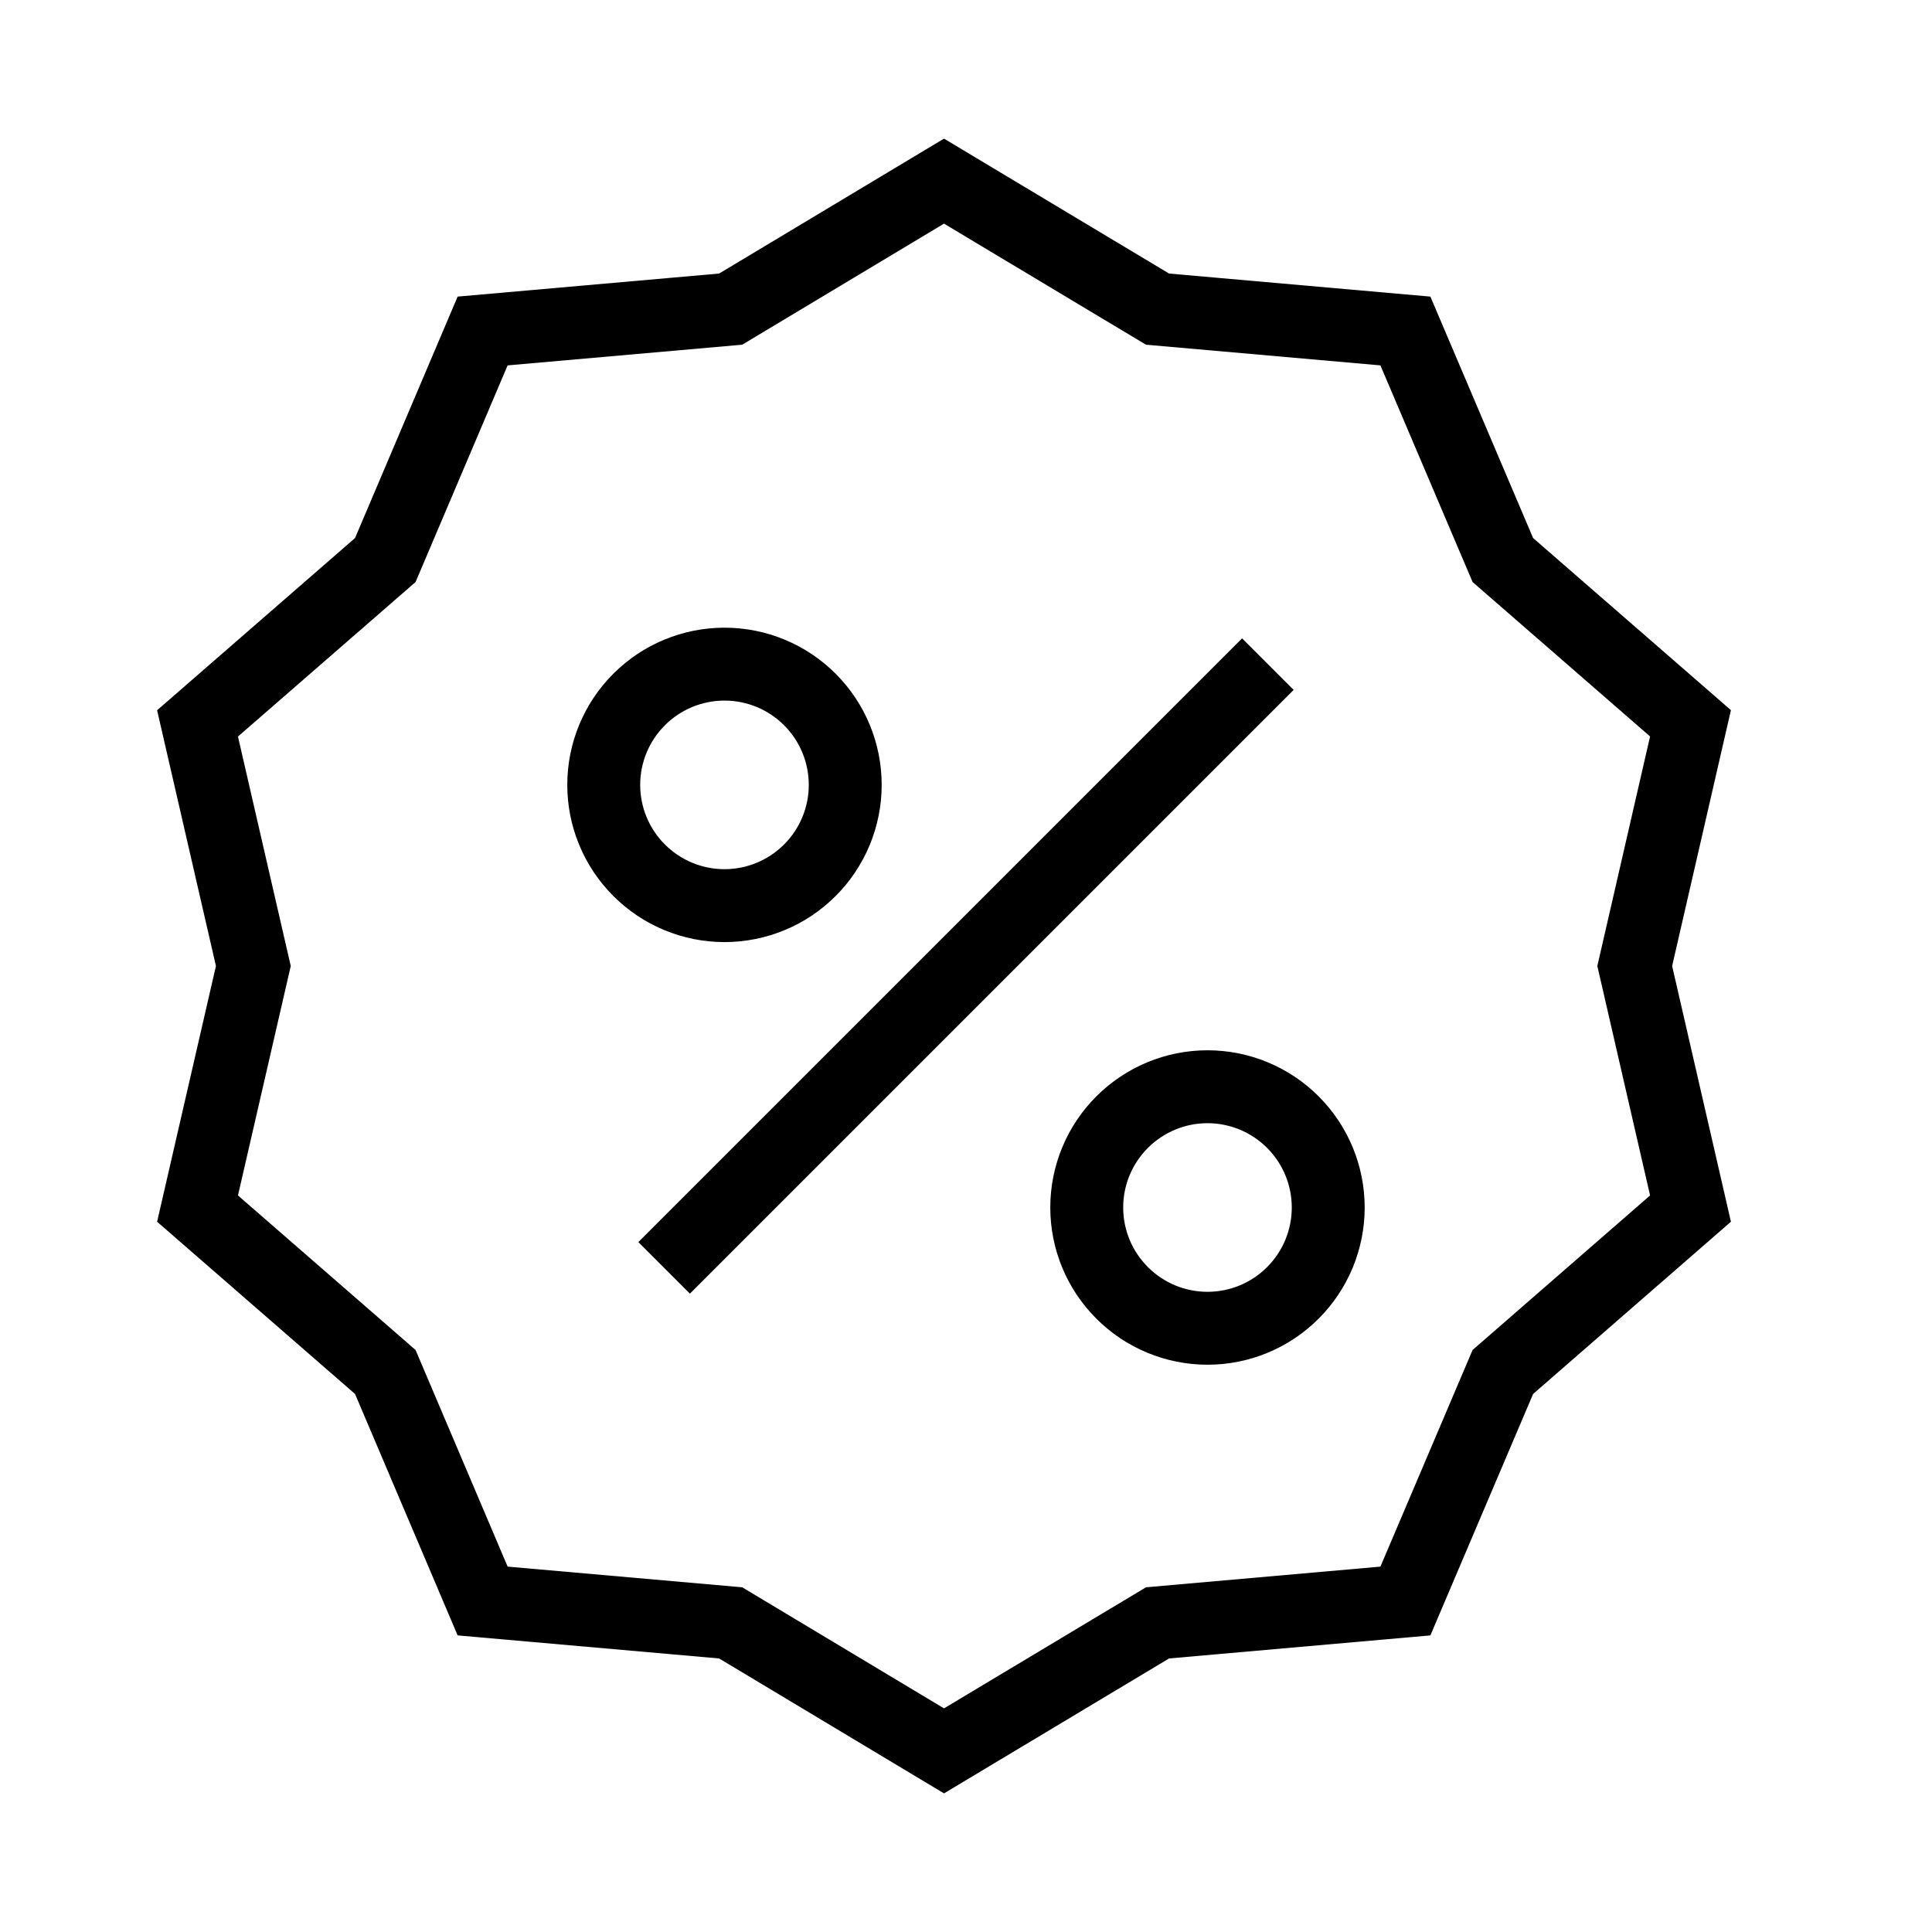 <svg width="53" height="53" viewBox="0 0 53 53" fill="none" xmlns="http://www.w3.org/2000/svg">
<path d="M18.219 34.781L34.781 18.219M25.897 4.969L31.754 8.48L38.554 9.08L41.227 15.363L46.375 19.842L44.845 26.5L46.375 33.155L41.227 37.637L38.554 43.92L31.754 44.52L25.897 48.031L20.044 44.52L13.24 43.92L10.57 37.637L5.419 33.155L6.95 26.5L5.419 19.845L10.57 15.363L13.24 9.08L20.044 8.48L25.897 4.969ZM23.187 21.531C23.187 22.41 22.838 23.252 22.217 23.873C21.596 24.495 20.753 24.844 19.875 24.844C18.996 24.844 18.154 24.495 17.533 23.873C16.911 23.252 16.562 22.41 16.562 21.531C16.562 20.653 16.911 19.81 17.533 19.189C18.154 18.568 18.996 18.219 19.875 18.219C20.753 18.219 21.596 18.568 22.217 19.189C22.838 19.81 23.187 20.653 23.187 21.531ZM36.437 33.125C36.437 34.004 36.088 34.846 35.467 35.467C34.846 36.089 34.004 36.438 33.125 36.438C32.246 36.438 31.404 36.089 30.783 35.467C30.161 34.846 29.812 34.004 29.812 33.125C29.812 32.246 30.161 31.404 30.783 30.783C31.404 30.162 32.246 29.812 33.125 29.812C34.004 29.812 34.846 30.162 35.467 30.783C36.088 31.404 36.437 32.246 36.437 33.125Z" stroke="black" stroke-width="2"/>
</svg>
